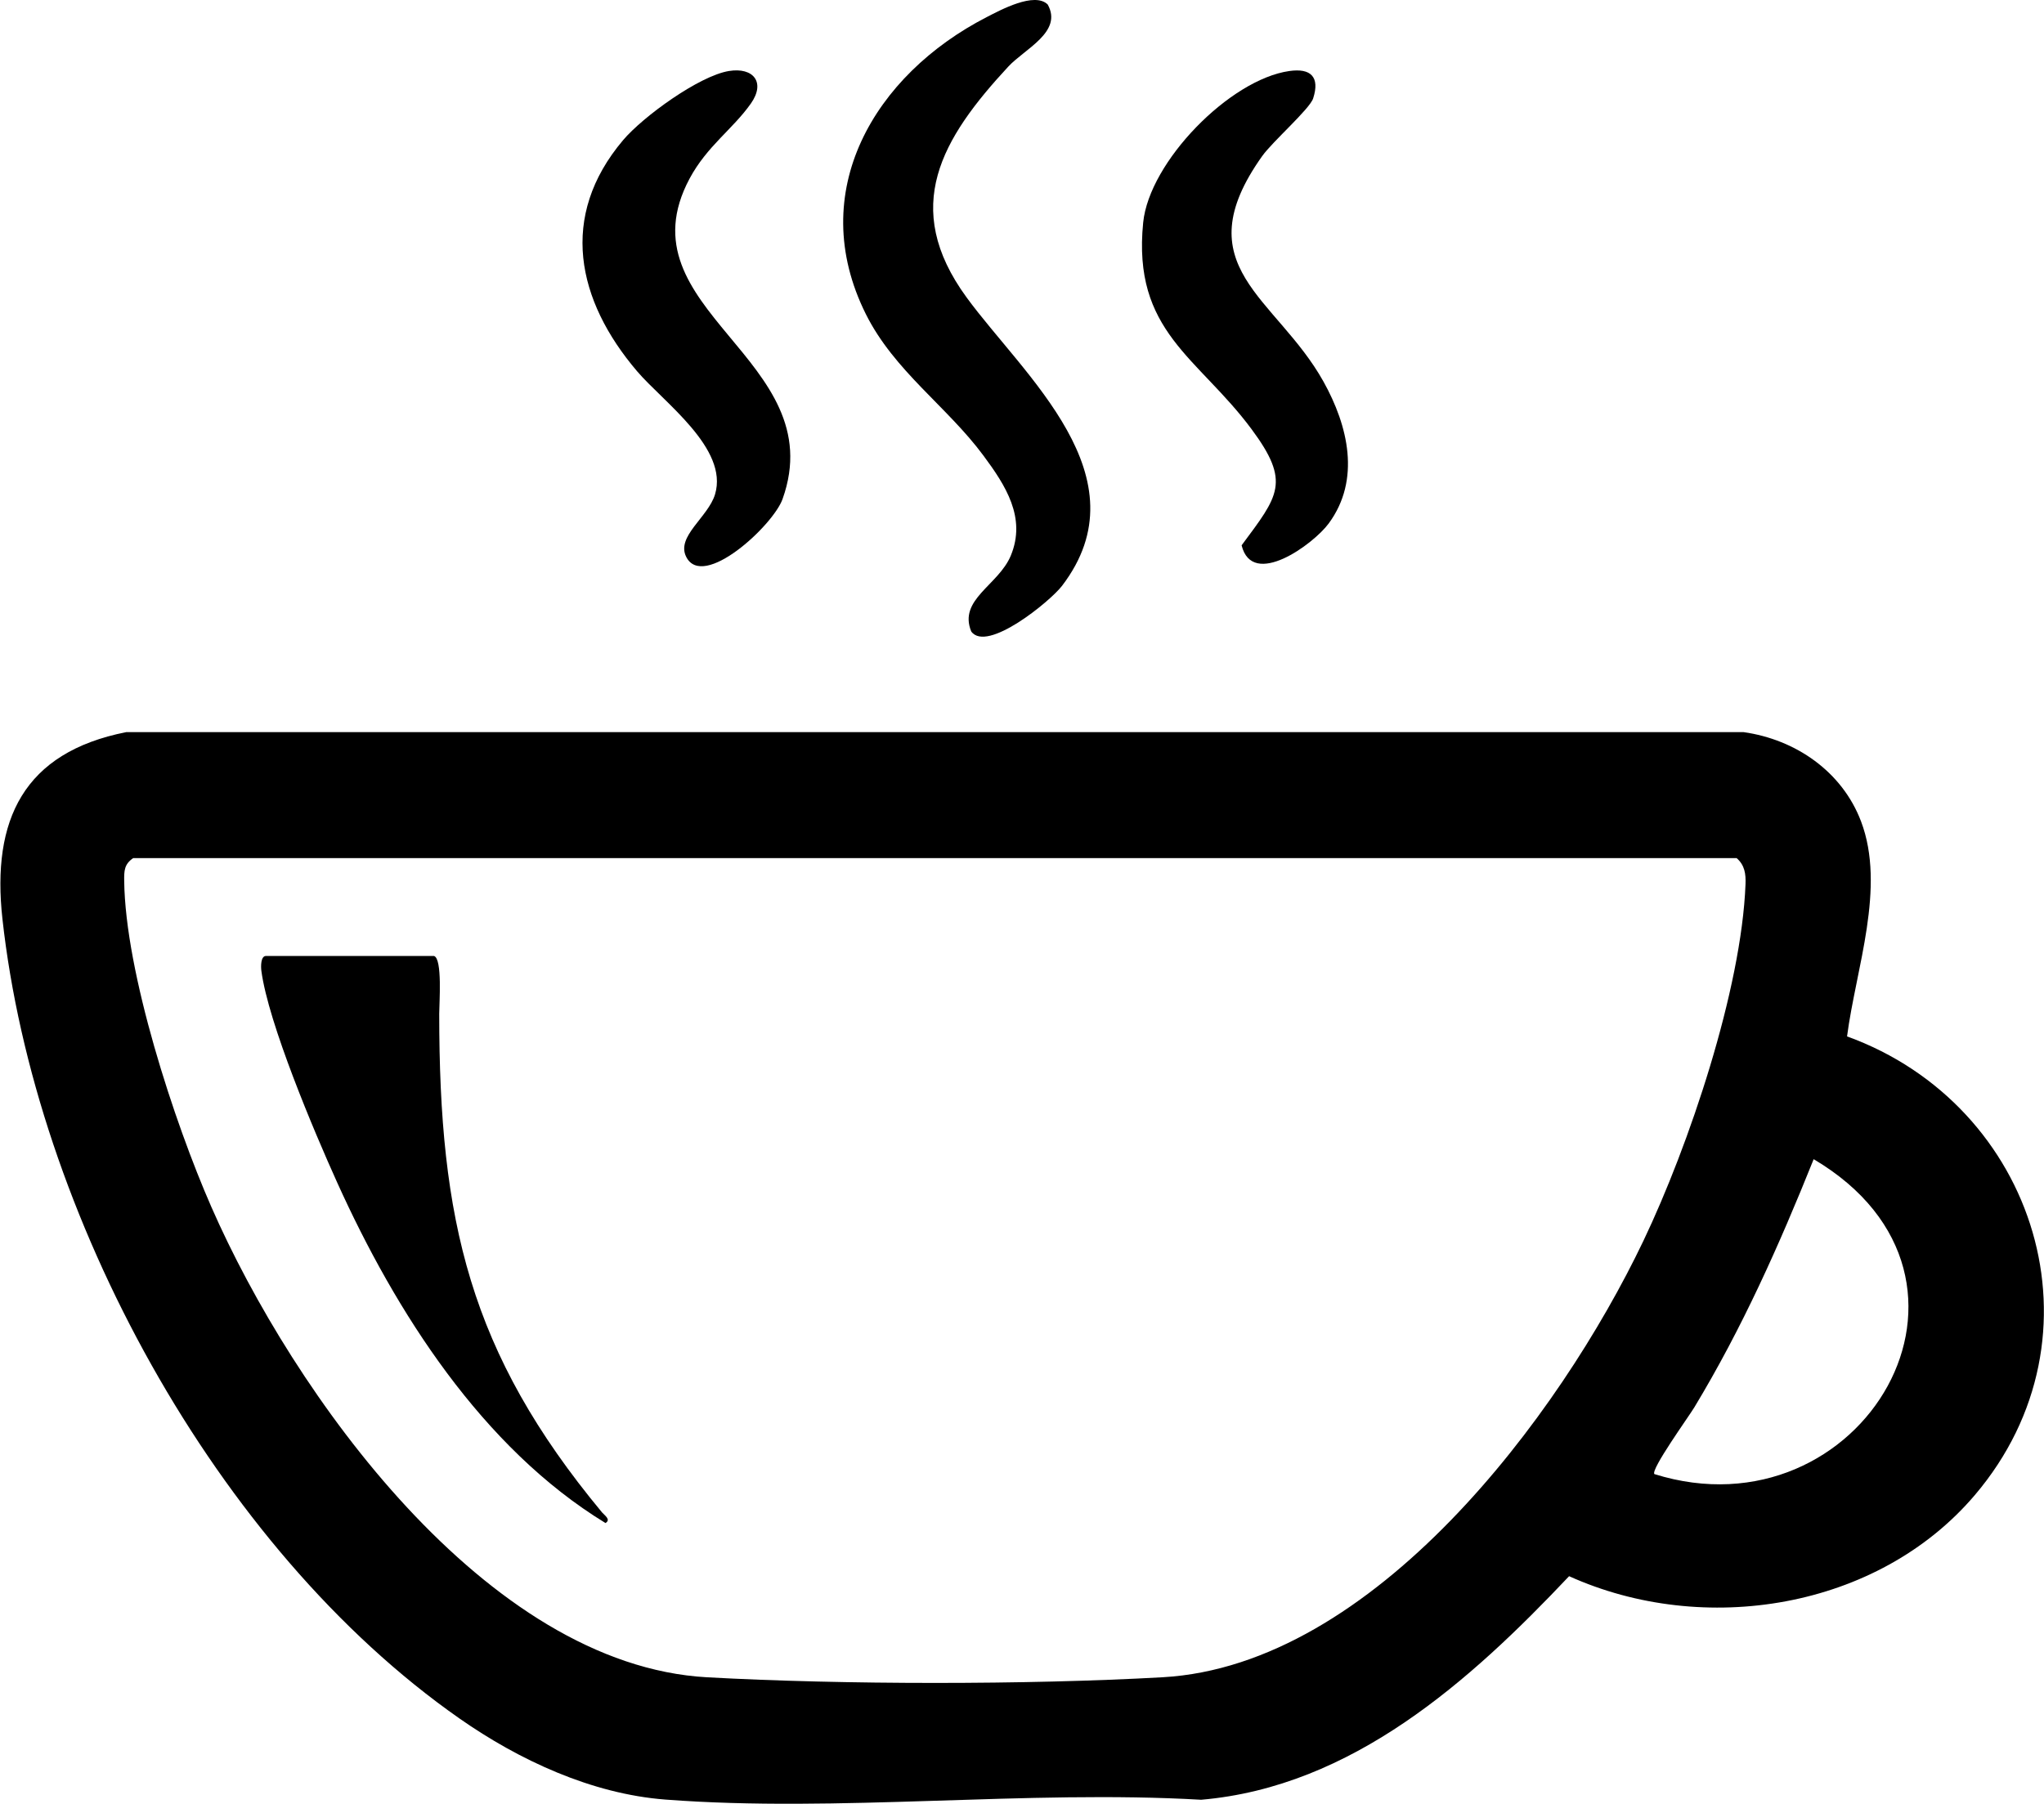 <?xml version="1.0" encoding="UTF-8" standalone="no"?>
<!-- Created with Inkscape (http://www.inkscape.org/) -->

<svg
   version="1.1"
   id="svg1"
   width="60.482"
   height="53.389"
   viewBox="0 0 60.482 53.389"
   xmlns="http://www.w3.org/2000/svg"
   xmlns:svg="http://www.w3.org/2000/svg">
  <g
     id="layer-MC1"
     transform="translate(-769.93,-2909.098)">
    <path
       id="path120"
       d="M 0,0 C 4.602,-1.441 8.031,4.331 3.536,6.992 2.773,5.089 1.948,3.238 0.887,1.482 0.762,1.274 -0.086,0.1 0,0 m -33.767,13.677 c -0.199,-0.135 -0.203,-0.281 -0.2,-0.505 0.023,-2.033 1.109,-5.358 1.935,-7.241 1.81,-4.129 6.097,-10.171 11.006,-10.443 3.008,-0.166 7.104,-0.168 10.11,10e-4 4.679,0.262 8.808,5.785 10.672,9.689 1.012,2.119 2.178,5.581 2.267,7.92 0.009,0.229 -0.017,0.422 -0.197,0.579 z M 4.277,9.718 C 8.479,8.196 10.109,3.055 7.112,-0.468 4.953,-3.005 1.09,-3.615 -1.893,-2.267 c -2.195,-2.325 -4.817,-4.676 -8.168,-4.964 -3.871,0.224 -8.059,-0.289 -11.892,0.004 -1.635,0.125 -3.249,0.875 -4.572,1.801 -5.419,3.79 -9.423,11.214 -10.145,17.754 -0.243,2.197 0.468,3.696 2.748,4.146 H 1.981 C 3.137,16.31 4.167,15.599 4.587,14.494 5.145,13.023 4.473,11.223 4.277,9.718"
       style="fill:#000000;fill-opacity:1;fill-rule:nonzero;stroke:none"
       transform="matrix(1.333,0,0,-1.333,818.883,2952.727)"
       clip-path="url(#clipPath121)" />
    <path
       id="path122"
       d="m 0,0 c 0.339,-0.608 -0.508,-0.982 -0.876,-1.379 -1.478,-1.595 -2.39,-3.118 -0.925,-5.124 1.267,-1.736 3.967,-3.983 2.118,-6.405 -0.261,-0.341 -1.668,-1.494 -2.015,-1.012 -0.291,0.712 0.604,1.025 0.878,1.683 0.35,0.843 -0.117,1.561 -0.607,2.222 -0.806,1.089 -1.98,1.879 -2.61,3.141 -1.357,2.721 0.194,5.315 2.683,6.595 C -1.052,-0.124 -0.292,0.29 0,0"
       style="fill:#000000;fill-opacity:1;fill-rule:nonzero;stroke:none"
       transform="matrix(1.333,0,0,-1.333,800.932,2909.232)"
       clip-path="url(#clipPath123)" />
    <path
       id="path124"
       d="m 0,0 c 0.539,0.087 0.816,-0.251 0.486,-0.721 -0.405,-0.575 -0.973,-0.943 -1.362,-1.669 -1.561,-2.923 3.179,-3.995 2.064,-7.115 -0.21,-0.588 -1.769,-2.03 -2.14,-1.28 -0.224,0.452 0.487,0.876 0.641,1.384 0.308,1.021 -1.149,2.052 -1.73,2.734 -1.341,1.574 -1.742,3.438 -0.311,5.131 C -1.913,-1.016 -0.663,-0.107 0,0"
       style="fill:#000000;fill-opacity:1;fill-rule:nonzero;stroke:none"
       transform="matrix(1.333,0,0,-1.333,791.502,2911.199)"
       clip-path="url(#clipPath125)" />
    <path
       id="path126"
       d="m 0,0 c 0.473,0.068 0.684,-0.127 0.529,-0.608 -0.077,-0.236 -0.902,-0.958 -1.13,-1.279 -1.753,-2.463 0.308,-3.124 1.36,-5.01 0.545,-0.978 0.833,-2.175 0.115,-3.149 -0.338,-0.459 -1.694,-1.456 -1.933,-0.485 0.818,1.103 1.097,1.399 0.22,2.58 -1.188,1.601 -2.648,2.164 -2.405,4.587 C -3.109,-2.016 -1.322,-0.188 0,0"
       style="fill:#000000;fill-opacity:1;fill-rule:nonzero;stroke:none"
       transform="matrix(1.333,0,0,-1.333,808.081,2911.2)"
       clip-path="url(#clipPath127)" />
    <path
       id="path128"
       d="m 0,0 c 0.19,-0.059 0.116,-1.051 0.116,-1.281 0,-4.58 0.669,-7.525 3.615,-11.075 0.052,-0.062 0.205,-0.157 0.076,-0.235 -2.734,1.668 -4.658,4.687 -5.958,7.565 -0.511,1.13 -1.527,3.535 -1.681,4.696 C -3.845,-0.233 -3.847,0 -3.73,0 Z"
       style="fill:#000000;fill-opacity:1;fill-rule:nonzero;stroke:none"
       transform="matrix(1.333,0,0,-1.333,782.772,2937.392)"
       clip-path="url(#clipPath129)" />
  </g>
</svg>
